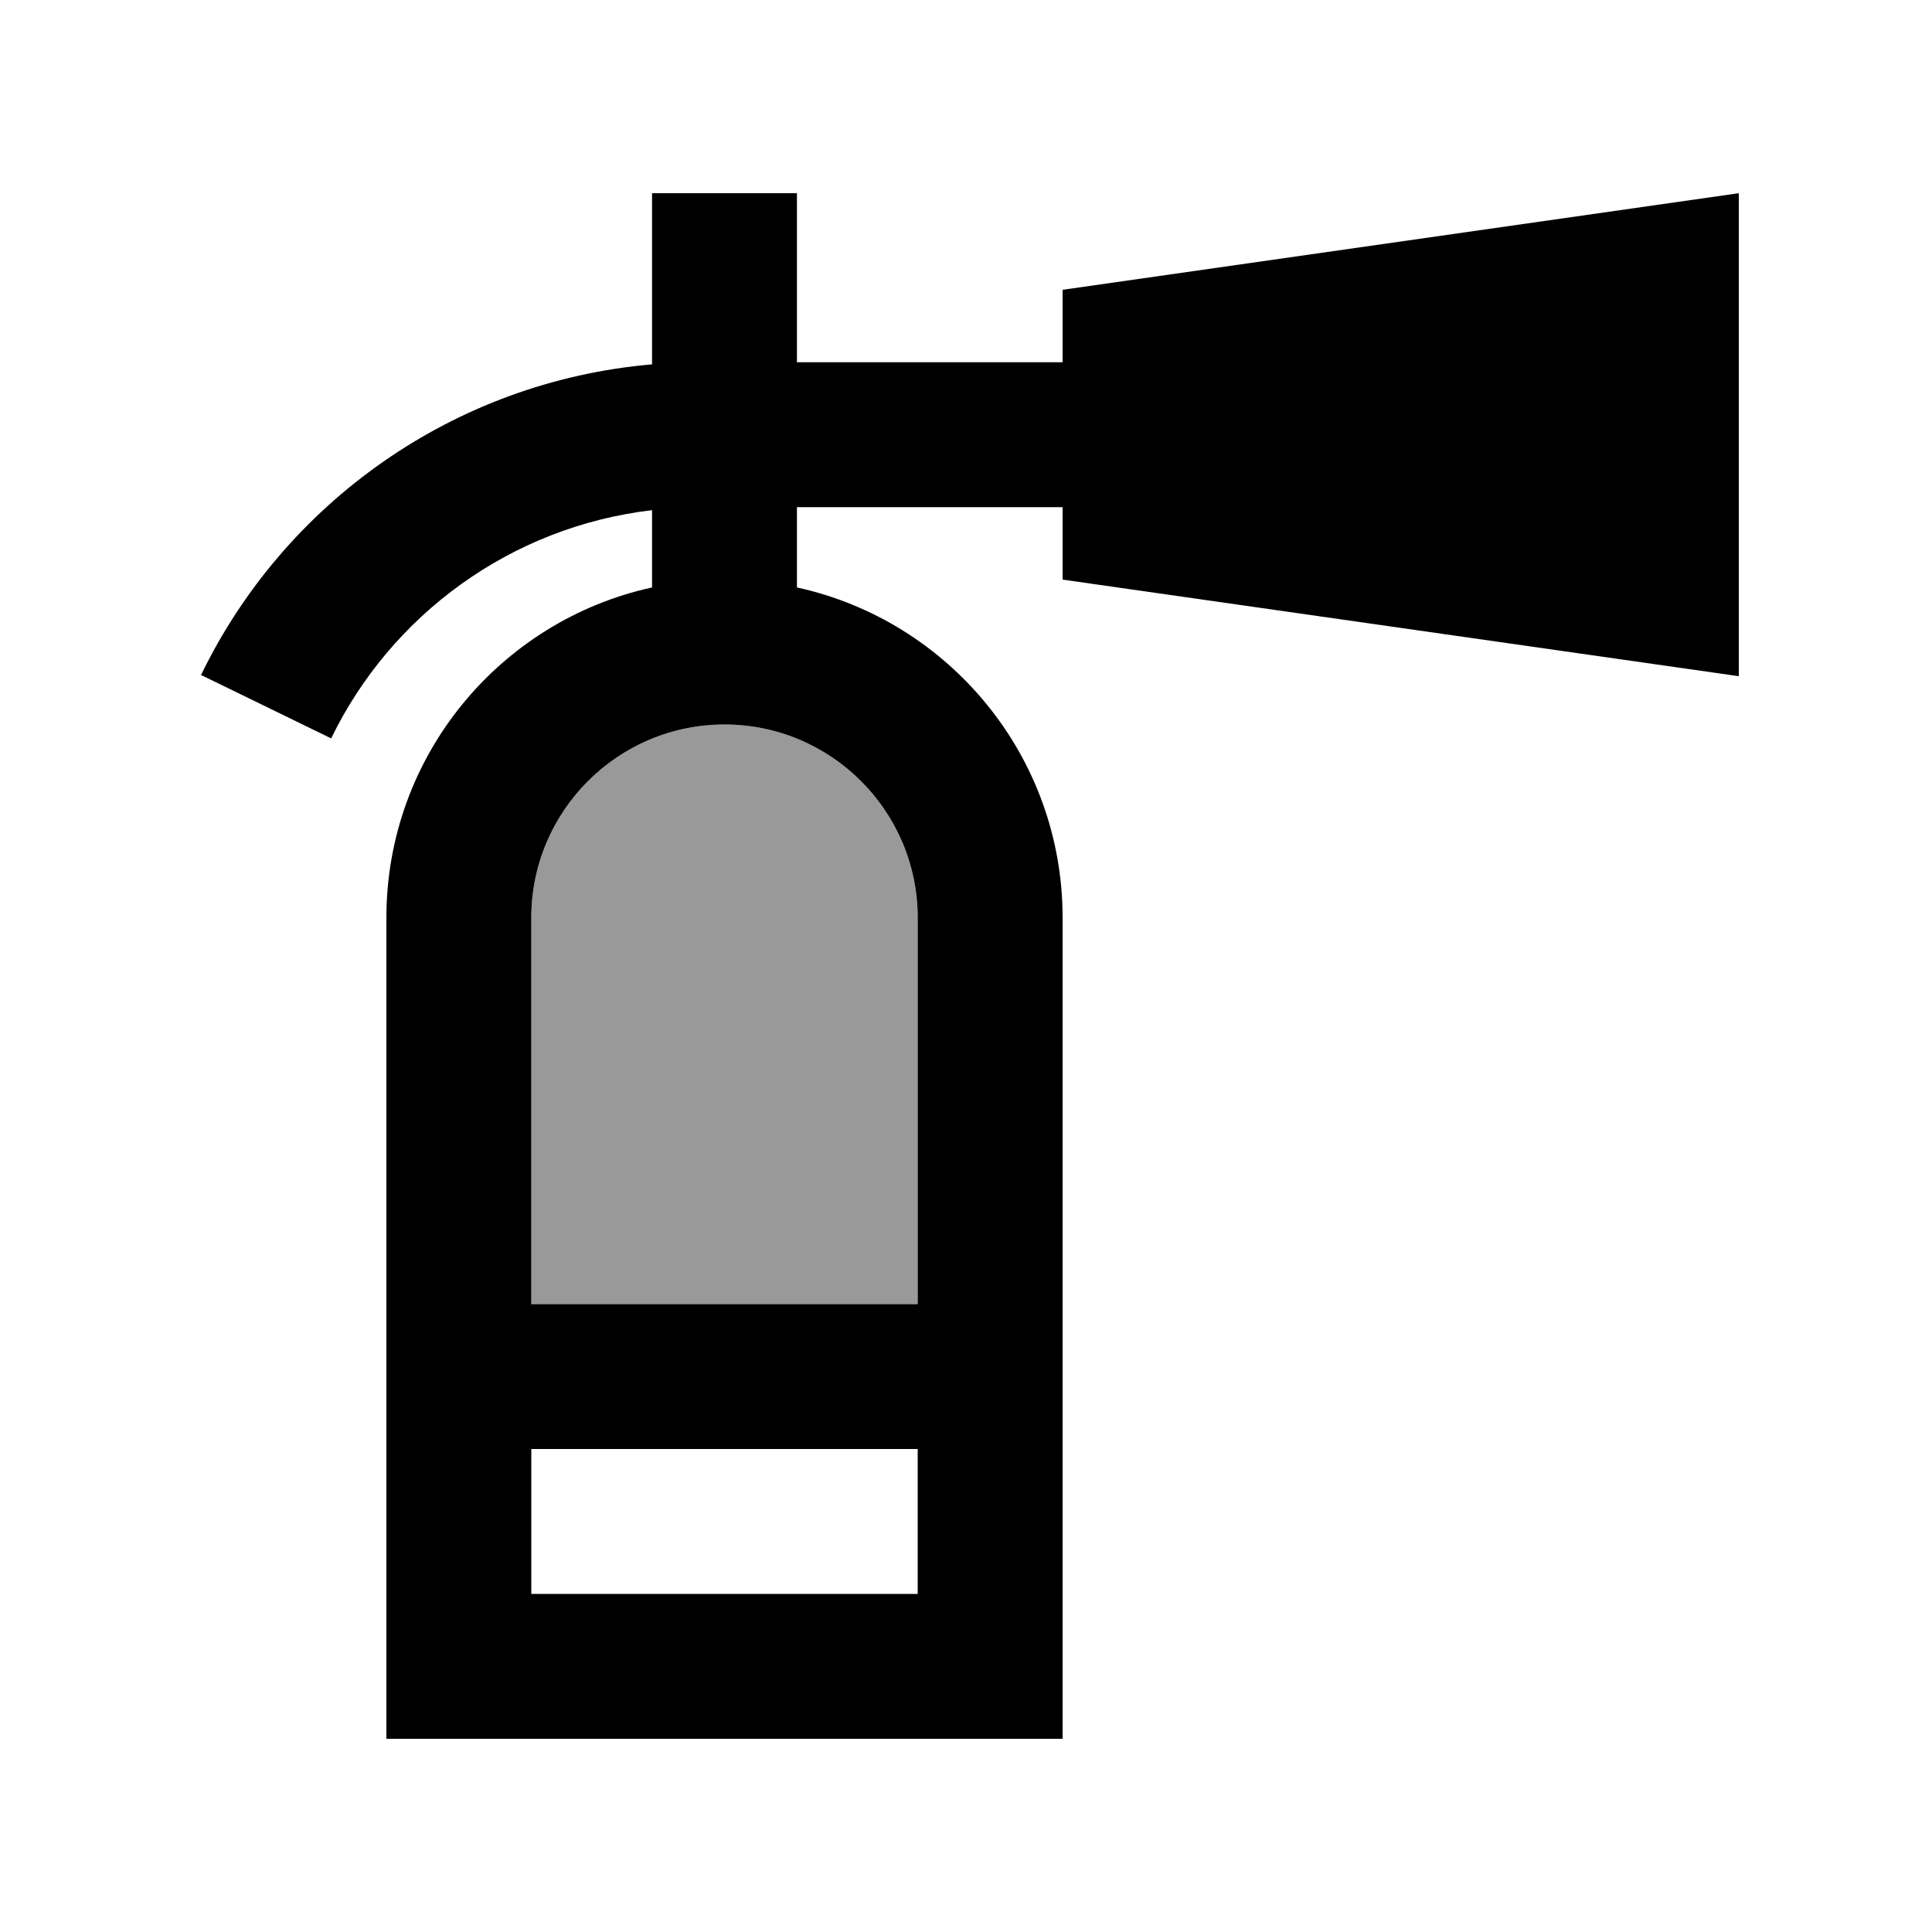 <svg xmlns="http://www.w3.org/2000/svg" viewBox="0 0 640 640"><!--! Font Awesome Pro 7.1.0 by @fontawesome - https://fontawesome.com License - https://fontawesome.com/license (Commercial License) Copyright 2025 Fonticons, Inc. --><path opacity=".4" fill="currentColor" d="M176 304C176 268.7 204.7 240 240 240C275.3 240 304 268.7 304 304L304 432L176 432L176 304z"/><path fill="currentColor" d="M264 64L264 120L352 120L352 96L576 64L576 224L352 192L352 168L264 168L264 194.6C314.3 205.6 352 250.4 352 304L352 576L128 576L128 304C128 250.4 165.7 205.6 216 194.6L216 169C169.1 174.5 129.5 203.8 109.7 244.6L66.6 223.6C94.1 166.8 150.1 126.4 216 120.7L216 64L264 64zM176 528L304 528L304 480L176 480L176 528zM176 304L176 432L304 432L304 304C304 268.7 275.3 240 240 240C204.7 240 176 268.7 176 304z"/></svg>